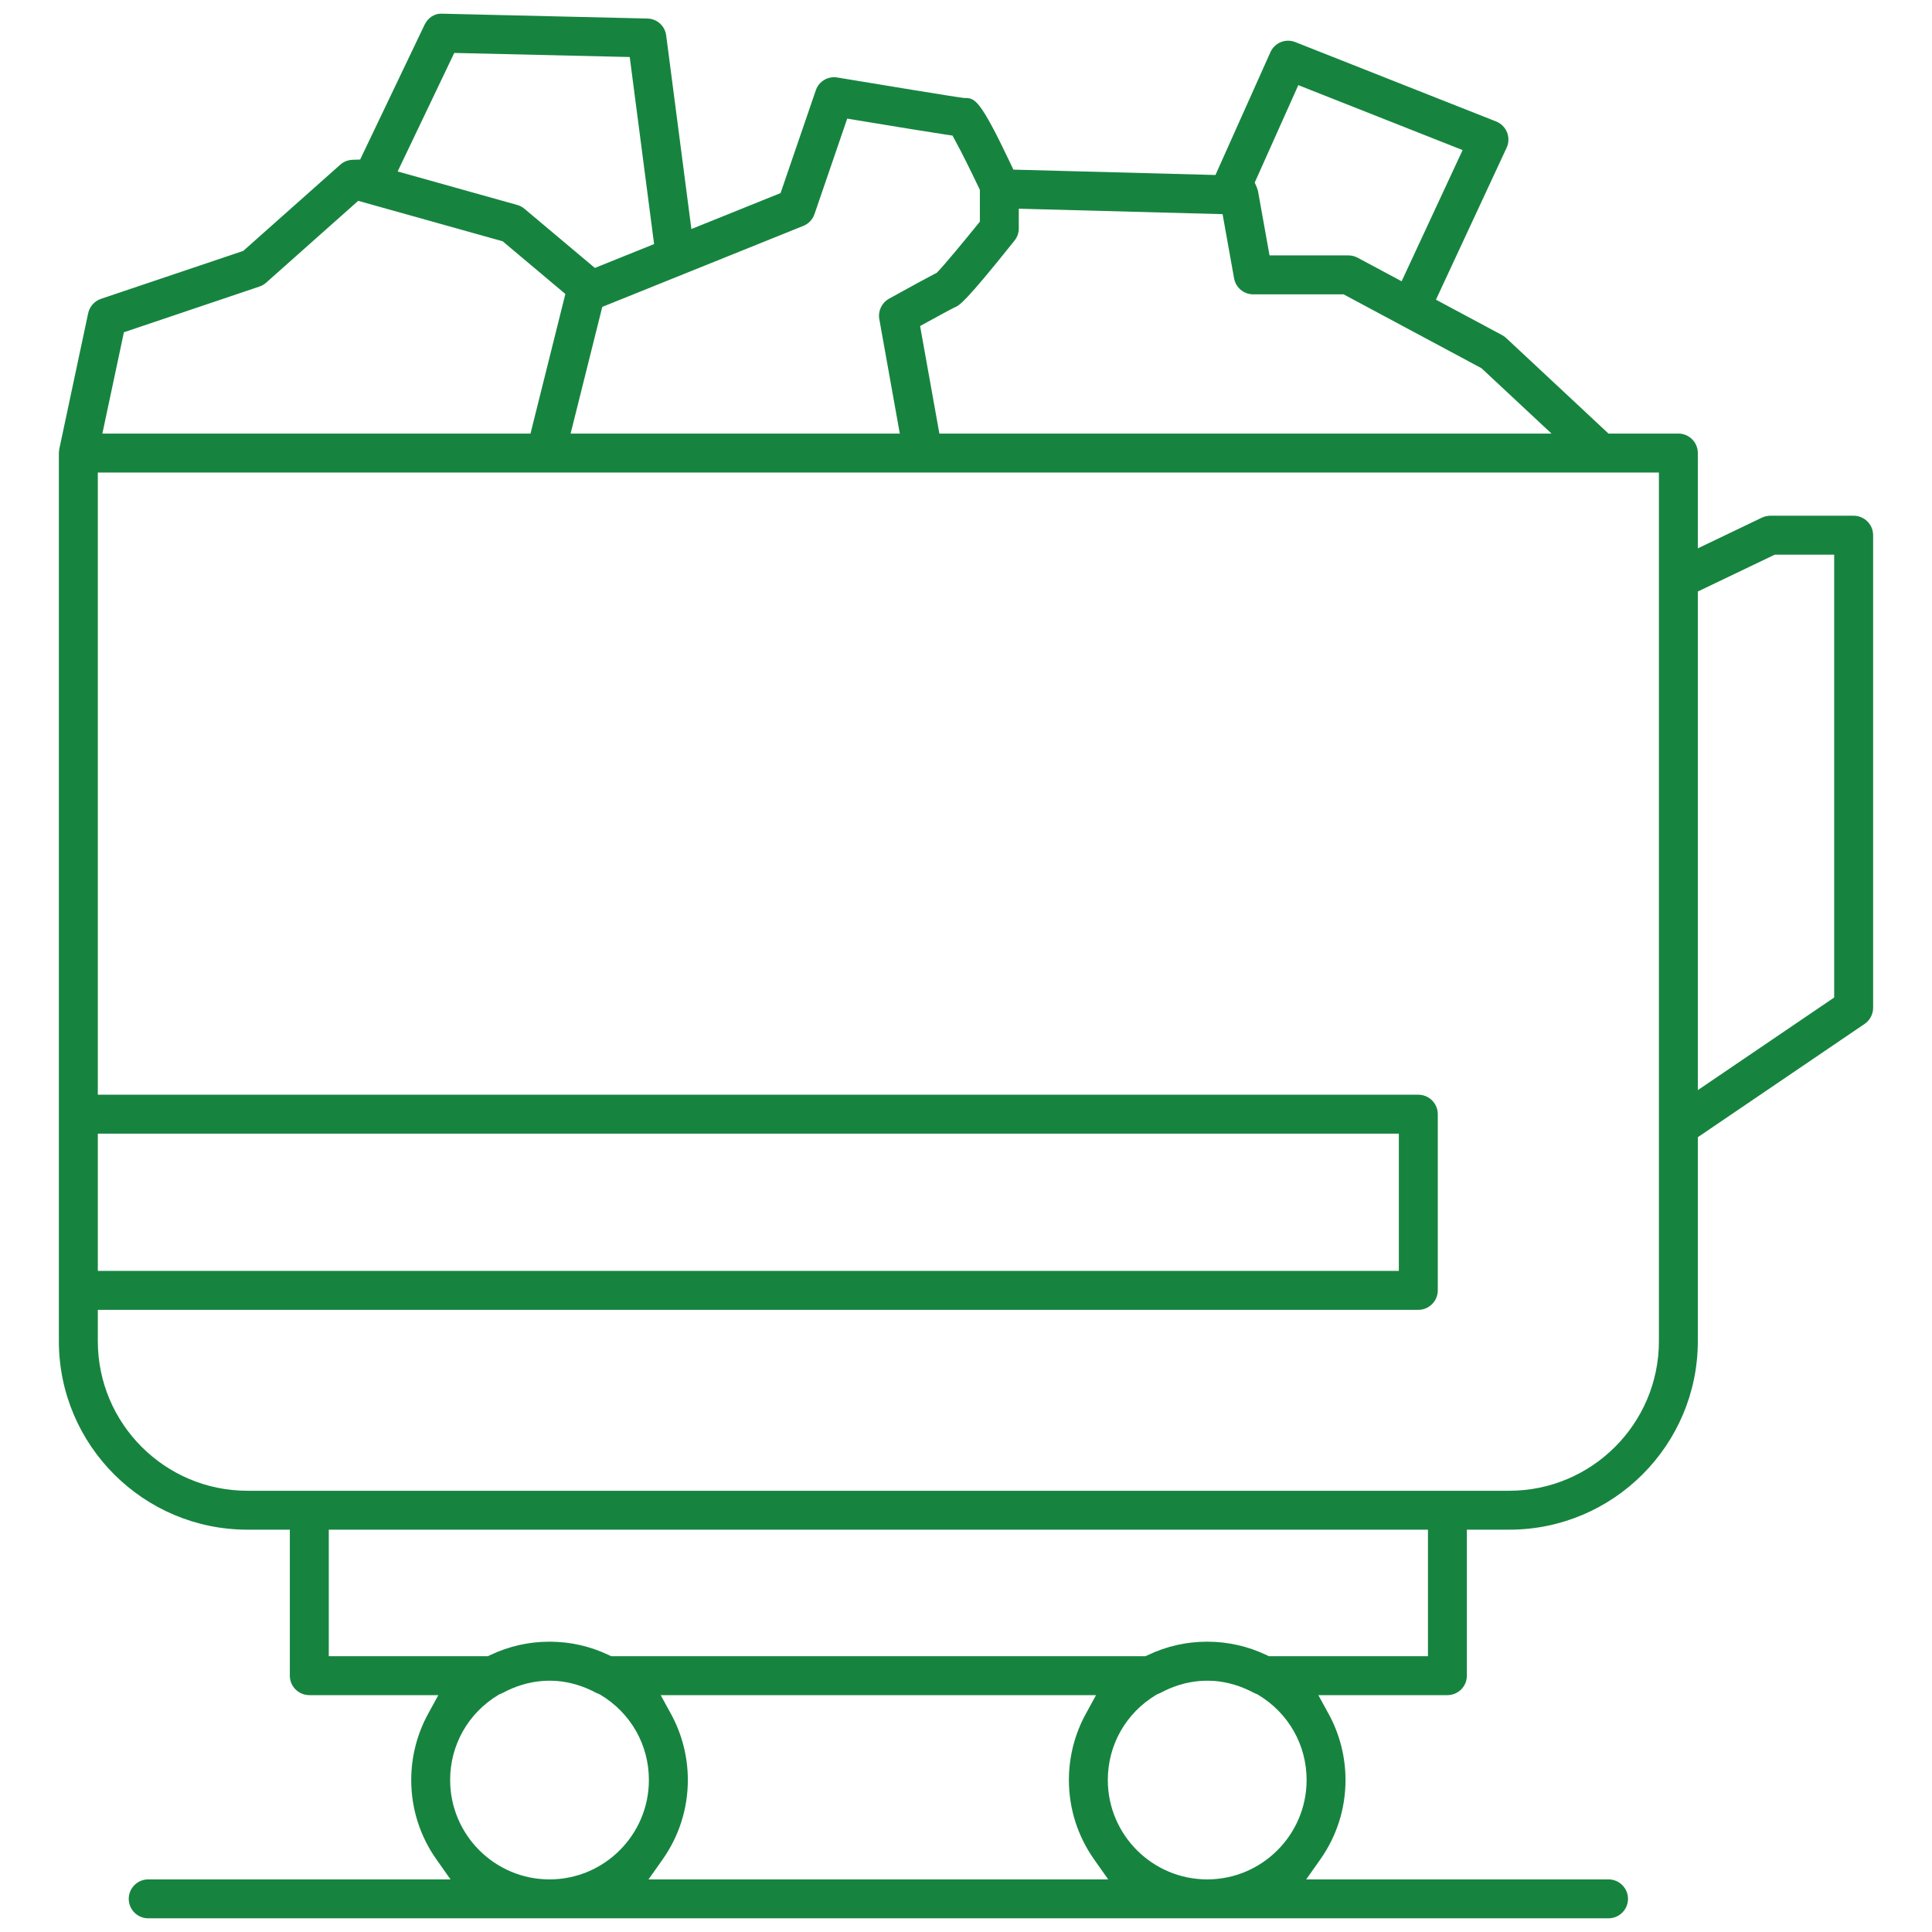 <svg width="500" height="500" viewBox="0 0 500 500" fill="none" xmlns="http://www.w3.org/2000/svg">
<g clip-path="url(#clip0_2993_41)">
<path d="M479.718 133.47H458.155C457.411 133.47 456.656 133.643 455.977 133.966L439.396 141.912V117.244C439.396 114.473 437.142 112.209 434.361 112.209H416.28L389.801 87.488C389.489 87.186 389.122 86.927 388.734 86.722L371.624 77.558L389.909 38.239C390.491 36.988 390.535 35.532 390.017 34.249C389.51 32.967 388.475 31.942 387.192 31.436L335.226 10.897C332.714 9.895 329.879 11.048 328.779 13.517L314.559 45.29L262.258 43.899L261.417 42.109C253.515 25.463 252.253 25.42 249.73 25.355H249.472C247.251 25.107 228.2 21.97 216.718 20.061C214.271 19.641 211.92 21.042 211.123 23.393L202.012 49.969L178.93 59.273L172.407 9.172C172.083 6.692 170.035 4.849 167.534 4.795L114.414 3.544C112.538 3.426 110.759 4.547 109.875 6.412L93.207 41.29L91.245 41.354C90.059 41.398 88.927 41.84 88.064 42.616L62.955 64.933L26.126 77.343C24.455 77.914 23.183 79.337 22.816 81.073L15.345 116.198C15.323 116.328 15.301 116.468 15.291 116.597L15.258 116.899C15.248 117.072 15.237 117.158 15.237 117.244V347.091C15.237 373.991 37.123 395.877 64.022 395.877H75.008V433.665C75.008 436.447 77.272 438.7 80.054 438.7H113.444L110.813 443.498C107.945 448.727 106.425 454.667 106.425 460.662C106.425 468.079 108.689 475.206 112.991 481.275L116.592 486.386H38.352C35.581 486.386 33.317 488.639 33.317 491.421C33.317 494.202 35.581 496.456 38.352 496.456H416.291C419.062 496.456 421.326 494.192 421.326 491.421C421.326 488.65 419.062 486.386 416.291 486.386H338.04L341.652 481.275C345.954 475.206 348.218 468.079 348.218 460.662C348.218 454.667 346.698 448.737 343.819 443.498L341.188 438.7H374.589C377.371 438.7 379.624 436.447 379.624 433.665V395.877H390.61C417.509 395.877 439.396 373.991 439.396 347.091V294.306L482.553 264.991C483.933 264.053 484.763 262.49 484.763 260.819V138.505C484.763 135.734 482.499 133.47 479.718 133.47ZM336.003 22.034L378.524 38.842L362.74 72.793L351.366 66.701C350.633 66.313 349.813 66.098 348.983 66.098H328.553L325.599 49.613C325.534 49.257 325.426 48.901 325.275 48.546L324.725 47.241L336.003 22.034ZM262.56 62.259C263.272 61.375 263.66 60.265 263.66 59.122V54.012L316.402 55.424L319.378 72.027C319.809 74.431 321.89 76.178 324.337 76.178H347.722L383.408 95.293L401.531 112.209H243.111L238.119 84.372L240.157 83.261C242.313 82.076 246.054 80.027 246.938 79.617L247.046 79.563C248.318 79.024 249.633 78.453 262.56 62.259ZM207.91 58.454C209.268 57.904 210.314 56.804 210.788 55.413L219.262 30.692L221.969 31.145C233.246 33.01 240.75 34.228 244.911 34.853L246.507 35.09L247.272 36.503C248.739 39.187 251.035 43.769 253.278 48.481L253.59 49.139V57.354L252.868 58.249C249.439 62.486 244.739 68.178 242.777 70.238L242.399 70.626L241.903 70.874C239.844 71.93 235.758 74.162 230.076 77.31C228.189 78.356 227.187 80.491 227.564 82.604L232.868 112.209H147.674L155.868 79.423L207.91 58.454ZM117.562 13.7L162.973 14.757L169.28 63.165L153.949 69.343L135.729 54.033C135.179 53.57 134.543 53.235 133.853 53.041L102.91 44.373L117.562 13.7ZM32.066 85.989L67.138 74.162C67.785 73.946 68.367 73.601 68.874 73.159L92.701 51.974L130.09 62.443L146.316 76.081L137.292 112.209H26.492L32.066 85.989ZM25.317 293.389H362.018V328.903H25.317V293.389ZM142.219 486.386C128.031 486.386 116.495 474.839 116.495 460.662C116.495 451.584 121.163 443.347 128.99 438.635L129.249 438.484L129.529 438.377C129.767 438.29 129.961 438.204 130.144 438.107C133.432 436.339 136.872 435.304 140.365 435.034C140.742 435.002 141.098 434.991 141.454 434.981C141.96 434.959 142.478 434.959 142.985 434.981C143.33 434.991 143.675 435.002 144.02 435.024C147.545 435.304 150.995 436.339 154.294 438.107C154.467 438.204 154.672 438.29 154.909 438.377L155.189 438.484L155.437 438.635C163.264 443.347 167.933 451.584 167.933 460.662C167.933 474.839 156.397 486.386 142.219 486.386ZM167.836 486.386L171.447 481.275C175.738 475.206 178.013 468.079 178.013 460.662C178.013 454.667 176.493 448.737 173.614 443.498L170.984 438.7H283.659L281.029 443.498C278.15 448.727 276.63 454.667 276.63 460.662C276.63 468.079 278.905 475.206 283.196 481.275L286.807 486.386H167.836ZM312.424 486.386C298.236 486.386 286.7 474.839 286.7 460.662C286.7 451.584 291.379 443.347 299.195 438.635L299.454 438.484L299.734 438.377C299.971 438.29 300.176 438.204 300.349 438.107C303.637 436.339 307.087 435.304 310.58 435.034C310.947 435.002 311.303 434.991 311.669 434.981C312.176 434.959 312.683 434.959 313.2 434.981C313.534 434.991 313.89 435.002 314.235 435.024C317.75 435.304 321.2 436.339 324.499 438.107C324.671 438.204 324.876 438.29 325.113 438.377L325.394 438.484L325.642 438.635C333.469 443.347 338.148 451.584 338.148 460.662C338.148 474.839 326.601 486.386 312.424 486.386ZM369.554 428.63H328.402L327.744 428.318C322.925 426.032 317.771 424.868 312.424 424.868C307.076 424.868 301.923 426.032 297.104 428.318L296.446 428.63H158.186L157.529 428.318C152.72 426.032 147.567 424.868 142.219 424.868C136.872 424.868 131.718 426.032 126.899 428.318L126.241 428.63H85.089V395.877H369.554V428.63ZM429.326 347.091C429.326 368.438 411.957 385.807 390.61 385.807H64.022C42.675 385.807 25.317 368.438 25.317 347.091V338.984H367.064C369.834 338.984 372.098 336.72 372.098 333.949V288.344C372.098 285.573 369.834 283.309 367.064 283.309H25.317V122.29H429.326V347.091ZM474.683 258.156L439.396 282.123V153.081L459.298 143.551H474.683V258.156Z" fill="#16843F"/>
</g>
<defs>
<clipPath id="clip0_2993_41">
<rect width="469.527" height="492.911" fill="white" transform="translate(15.237 3.544)"/>
</clipPath>
</defs>
</svg>
